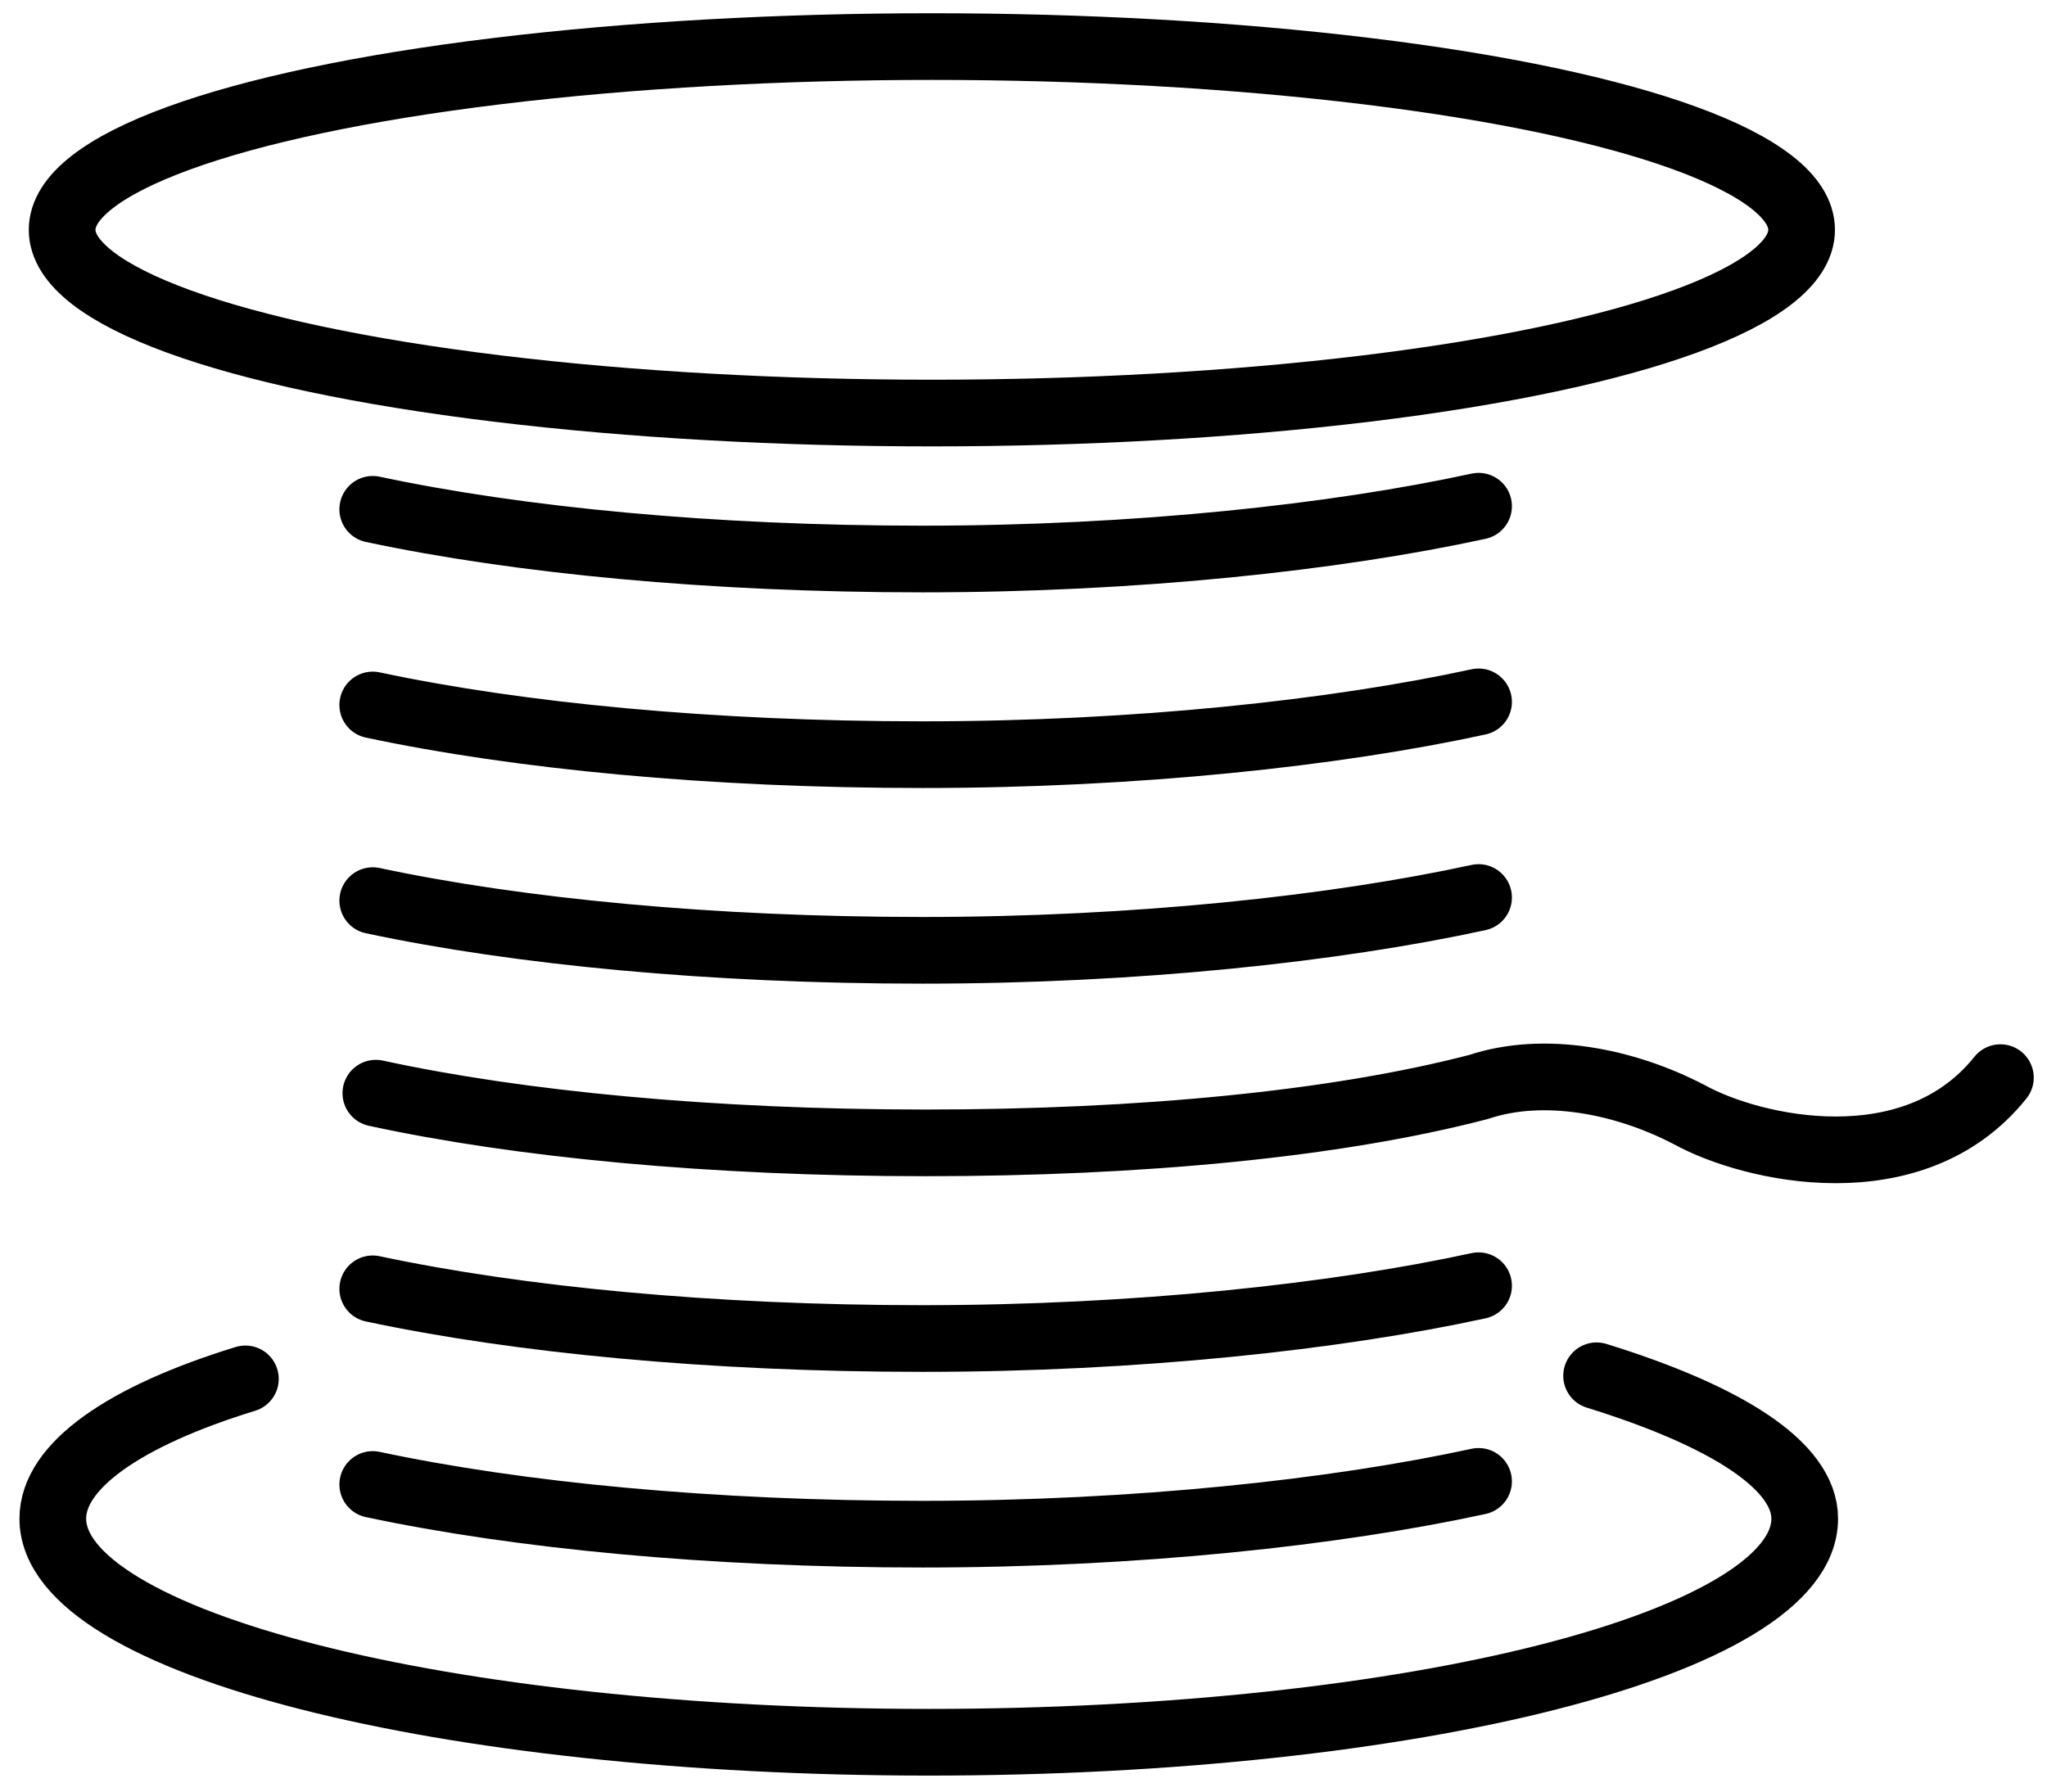 <?xml version="1.0" encoding="utf-8"?>
<!-- Generator: Adobe Illustrator 21.0.0, SVG Export Plug-In . SVG Version: 6.00 Build 0)  -->
<svg version="1.1" id="Layer_1" xmlns="http://www.w3.org/2000/svg" xmlns:xlink="http://www.w3.org/1999/xlink" x="0px" y="0px"
	 viewBox="0 0 65.9 57.7" style="enable-background:new 0 0 65.9 57.7;" xml:space="preserve">
<style type="text/css">
	.st0{fill:none;stroke:#000000;stroke-width:2.147;stroke-linecap:round;stroke-linejoin:round;stroke-miterlimit:10;}
</style>
<g>
	<path class="st0" d="M51.4,44.3c4.2,1.3,6.7,2.9,6.7,4.6c0,4-12.6,7.2-28.2,7.2S1.7,52.9,1.7,48.9c0-1.7,2.3-3.3,6.2-4.5"/>
	<path class="st0" d="M47.6,47.7c-4.6,1-11,1.7-17.9,1.7c-6.8,0-13-0.6-17.7-1.6"/>
	<path class="st0" d="M47.6,41.4c-4.6,1-11,1.7-17.9,1.7c-6.8,0-13-0.6-17.7-1.6"/>
	<path class="st0" d="M12.1,35.2c4.6,1,10.8,1.6,17.7,1.6S43,36.2,47.6,35c2.1-0.7,4.7-0.2,6.8,0.9c2,1.1,7.2,2.3,10-1.2"/>
	<path class="st0" d="M47.6,28.9c-4.6,1-11,1.7-17.9,1.7c-6.8,0-13-0.6-17.7-1.6"/>
	<path class="st0" d="M47.6,22.6c-4.6,1-11,1.7-17.9,1.7c-6.8,0-13-0.6-17.7-1.6"/>
	<path class="st0" d="M47.6,16.3c-4.6,1-11,1.7-17.9,1.7c-6.8,0-13-0.6-17.7-1.6"/>
	<ellipse class="st0" cx="30" cy="7.4" rx="28" ry="5.9"/>
</g>
</svg>
